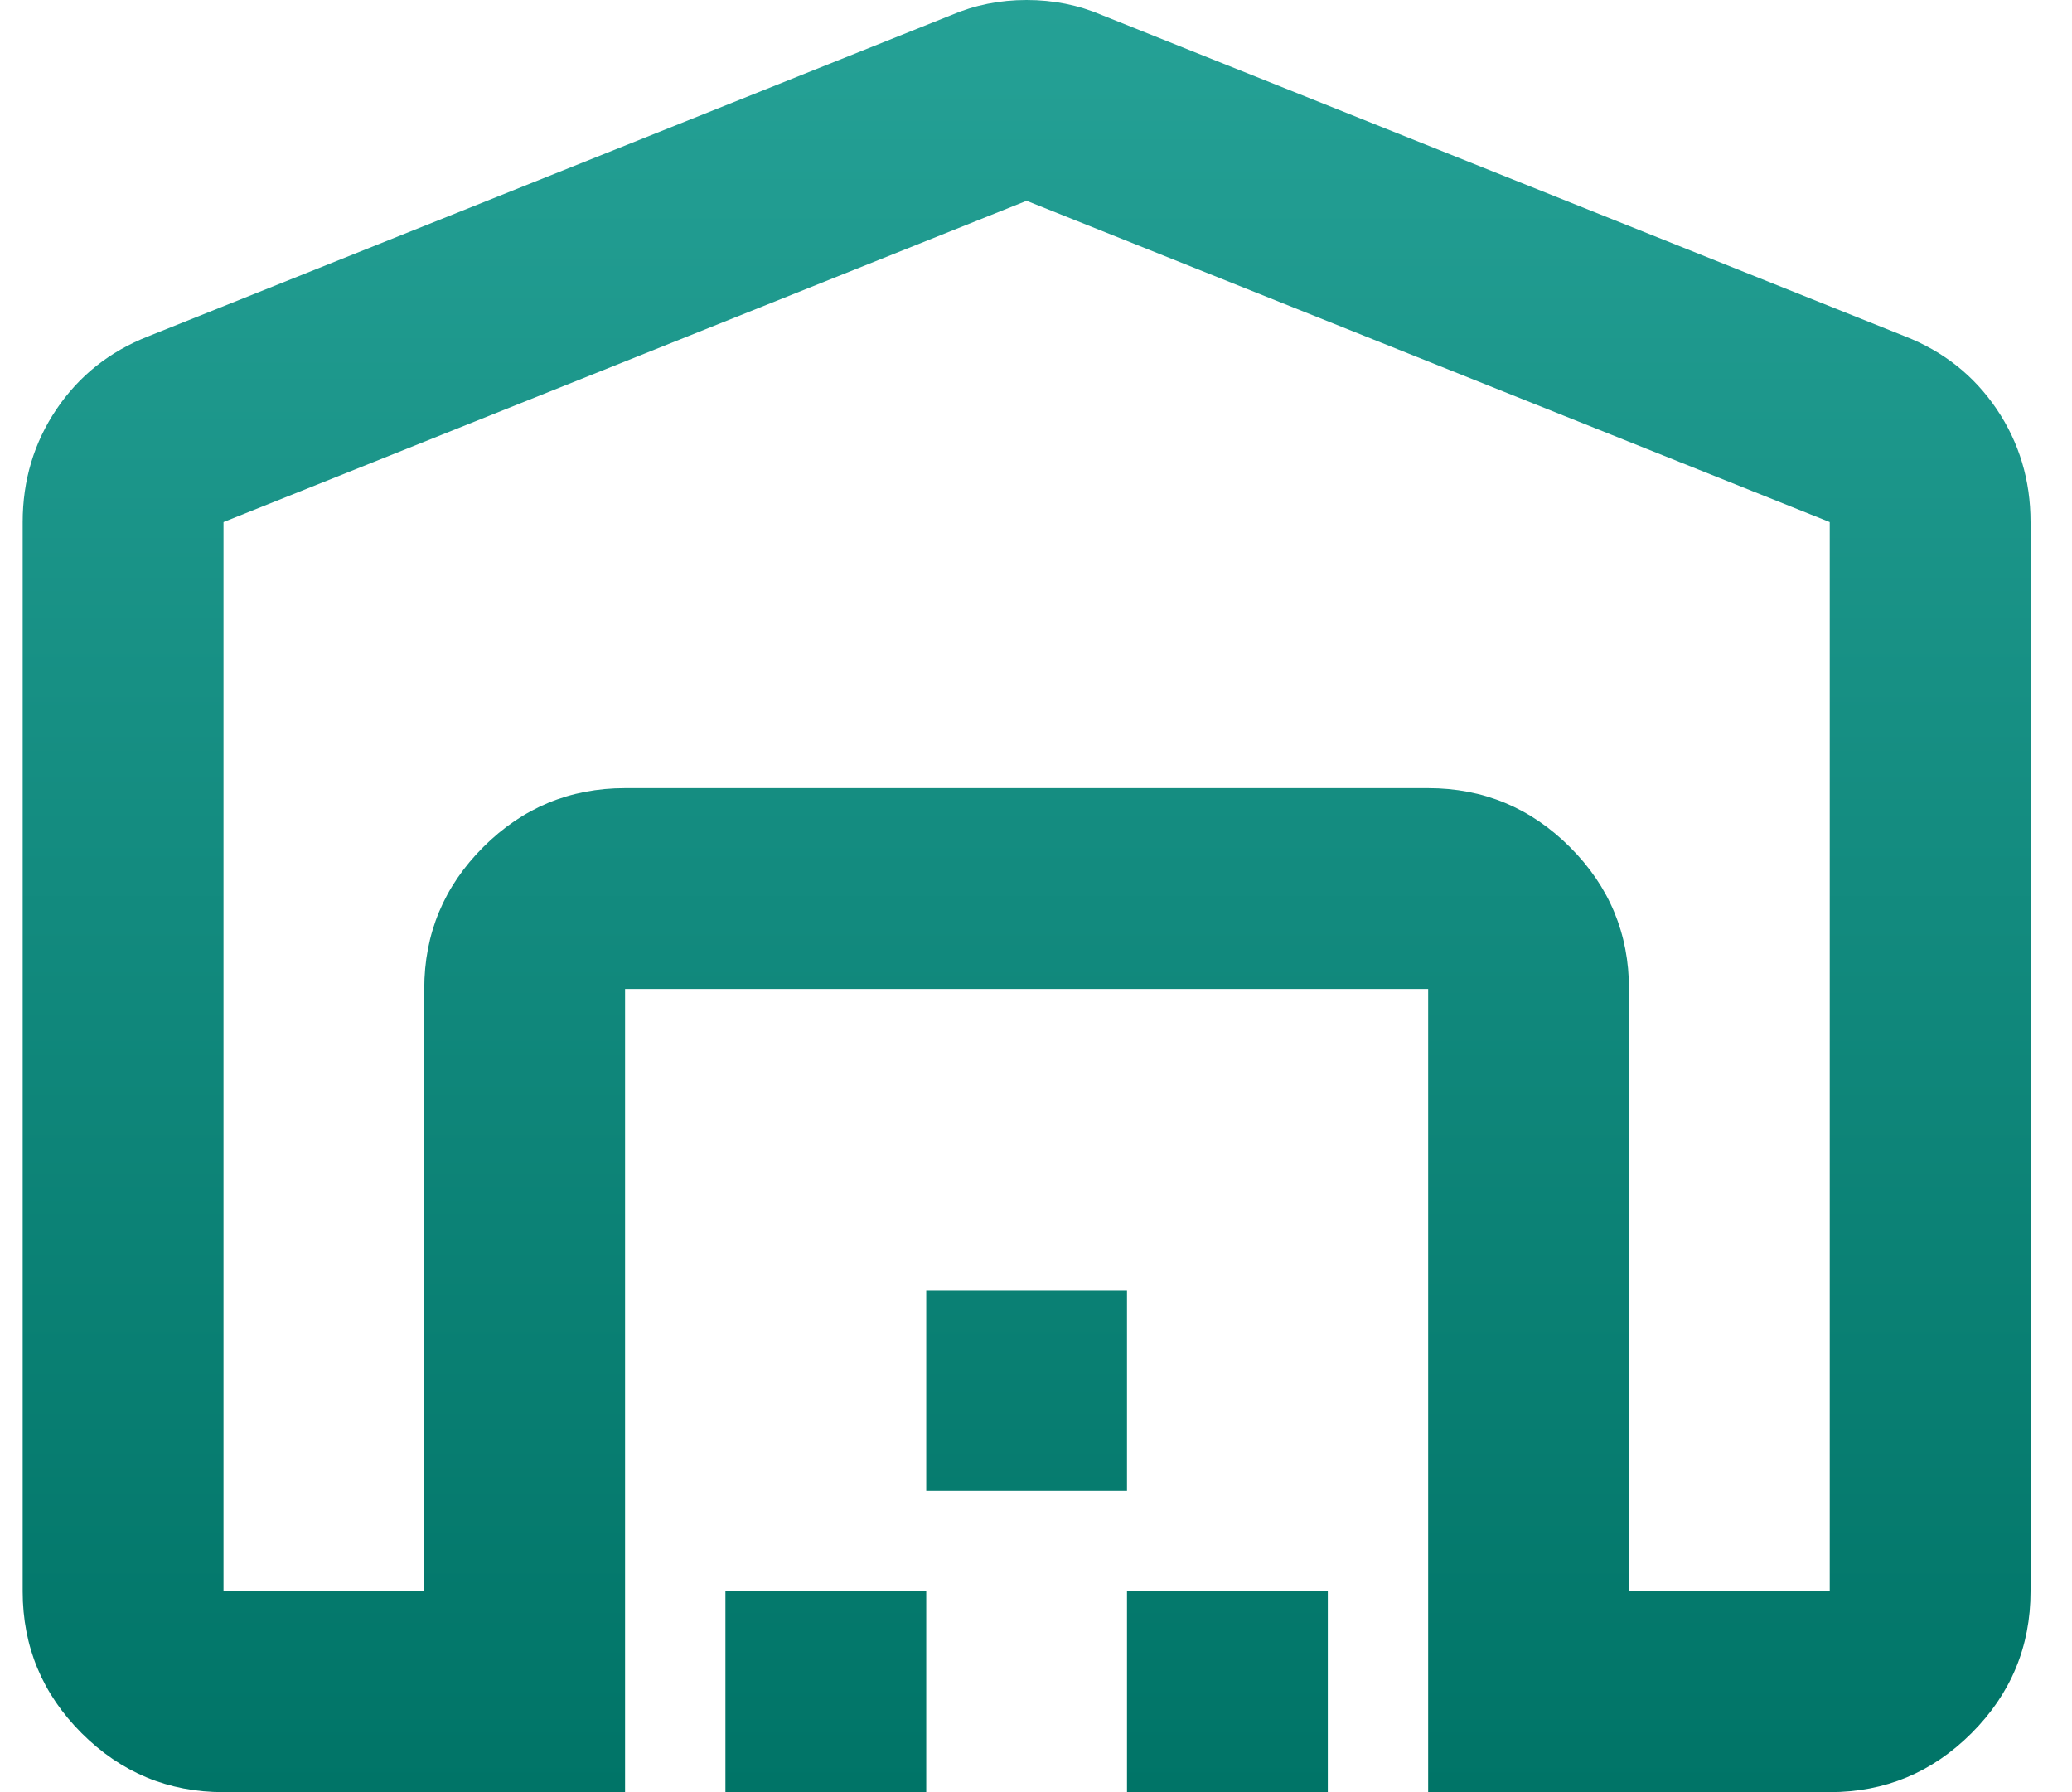 <svg width="37" height="32" viewBox="0 0 37 32" fill="none" xmlns="http://www.w3.org/2000/svg">
<path d="M18.332 3.585L3.991 9.322V28.415H7.576V17.658C7.576 16.672 7.927 15.828 8.629 15.126C9.332 14.424 10.176 14.073 11.162 14.073H25.503C26.489 14.073 27.333 14.424 28.035 15.126C28.738 15.828 29.089 16.672 29.089 17.658V28.415H32.674V9.322L18.332 3.585ZM0.405 28.415V9.322C0.405 8.575 0.607 7.903 1.01 7.305C1.414 6.708 1.959 6.275 2.646 6.006L16.988 0.269C17.406 0.09 17.854 0 18.332 0C18.811 0 19.259 0.09 19.677 0.269L34.019 6.006C34.706 6.275 35.251 6.708 35.655 7.305C36.058 7.903 36.26 8.575 36.26 9.322V28.415C36.26 29.401 35.908 30.245 35.206 30.947C34.504 31.649 33.66 32 32.674 32H25.503V17.658H11.162V32H3.991C3.005 32 2.161 31.649 1.458 30.947C0.756 30.245 0.405 29.401 0.405 28.415ZM12.954 32V28.415H16.54V32H12.954ZM16.54 26.622V23.036H20.125V26.622H16.54ZM20.125 32V28.415H23.711V32H20.125Z" fill="url(#paint0_linear_1877_22655)"/>
<defs>
<linearGradient id="paint0_linear_1877_22655" x1="18.332" y1="0" x2="18.332" y2="32" gradientUnits="userSpaceOnUse">
<stop stop-color="#25A196"/>
<stop offset="1" stop-color="#007467"/>
</linearGradient>
</defs>
</svg>
